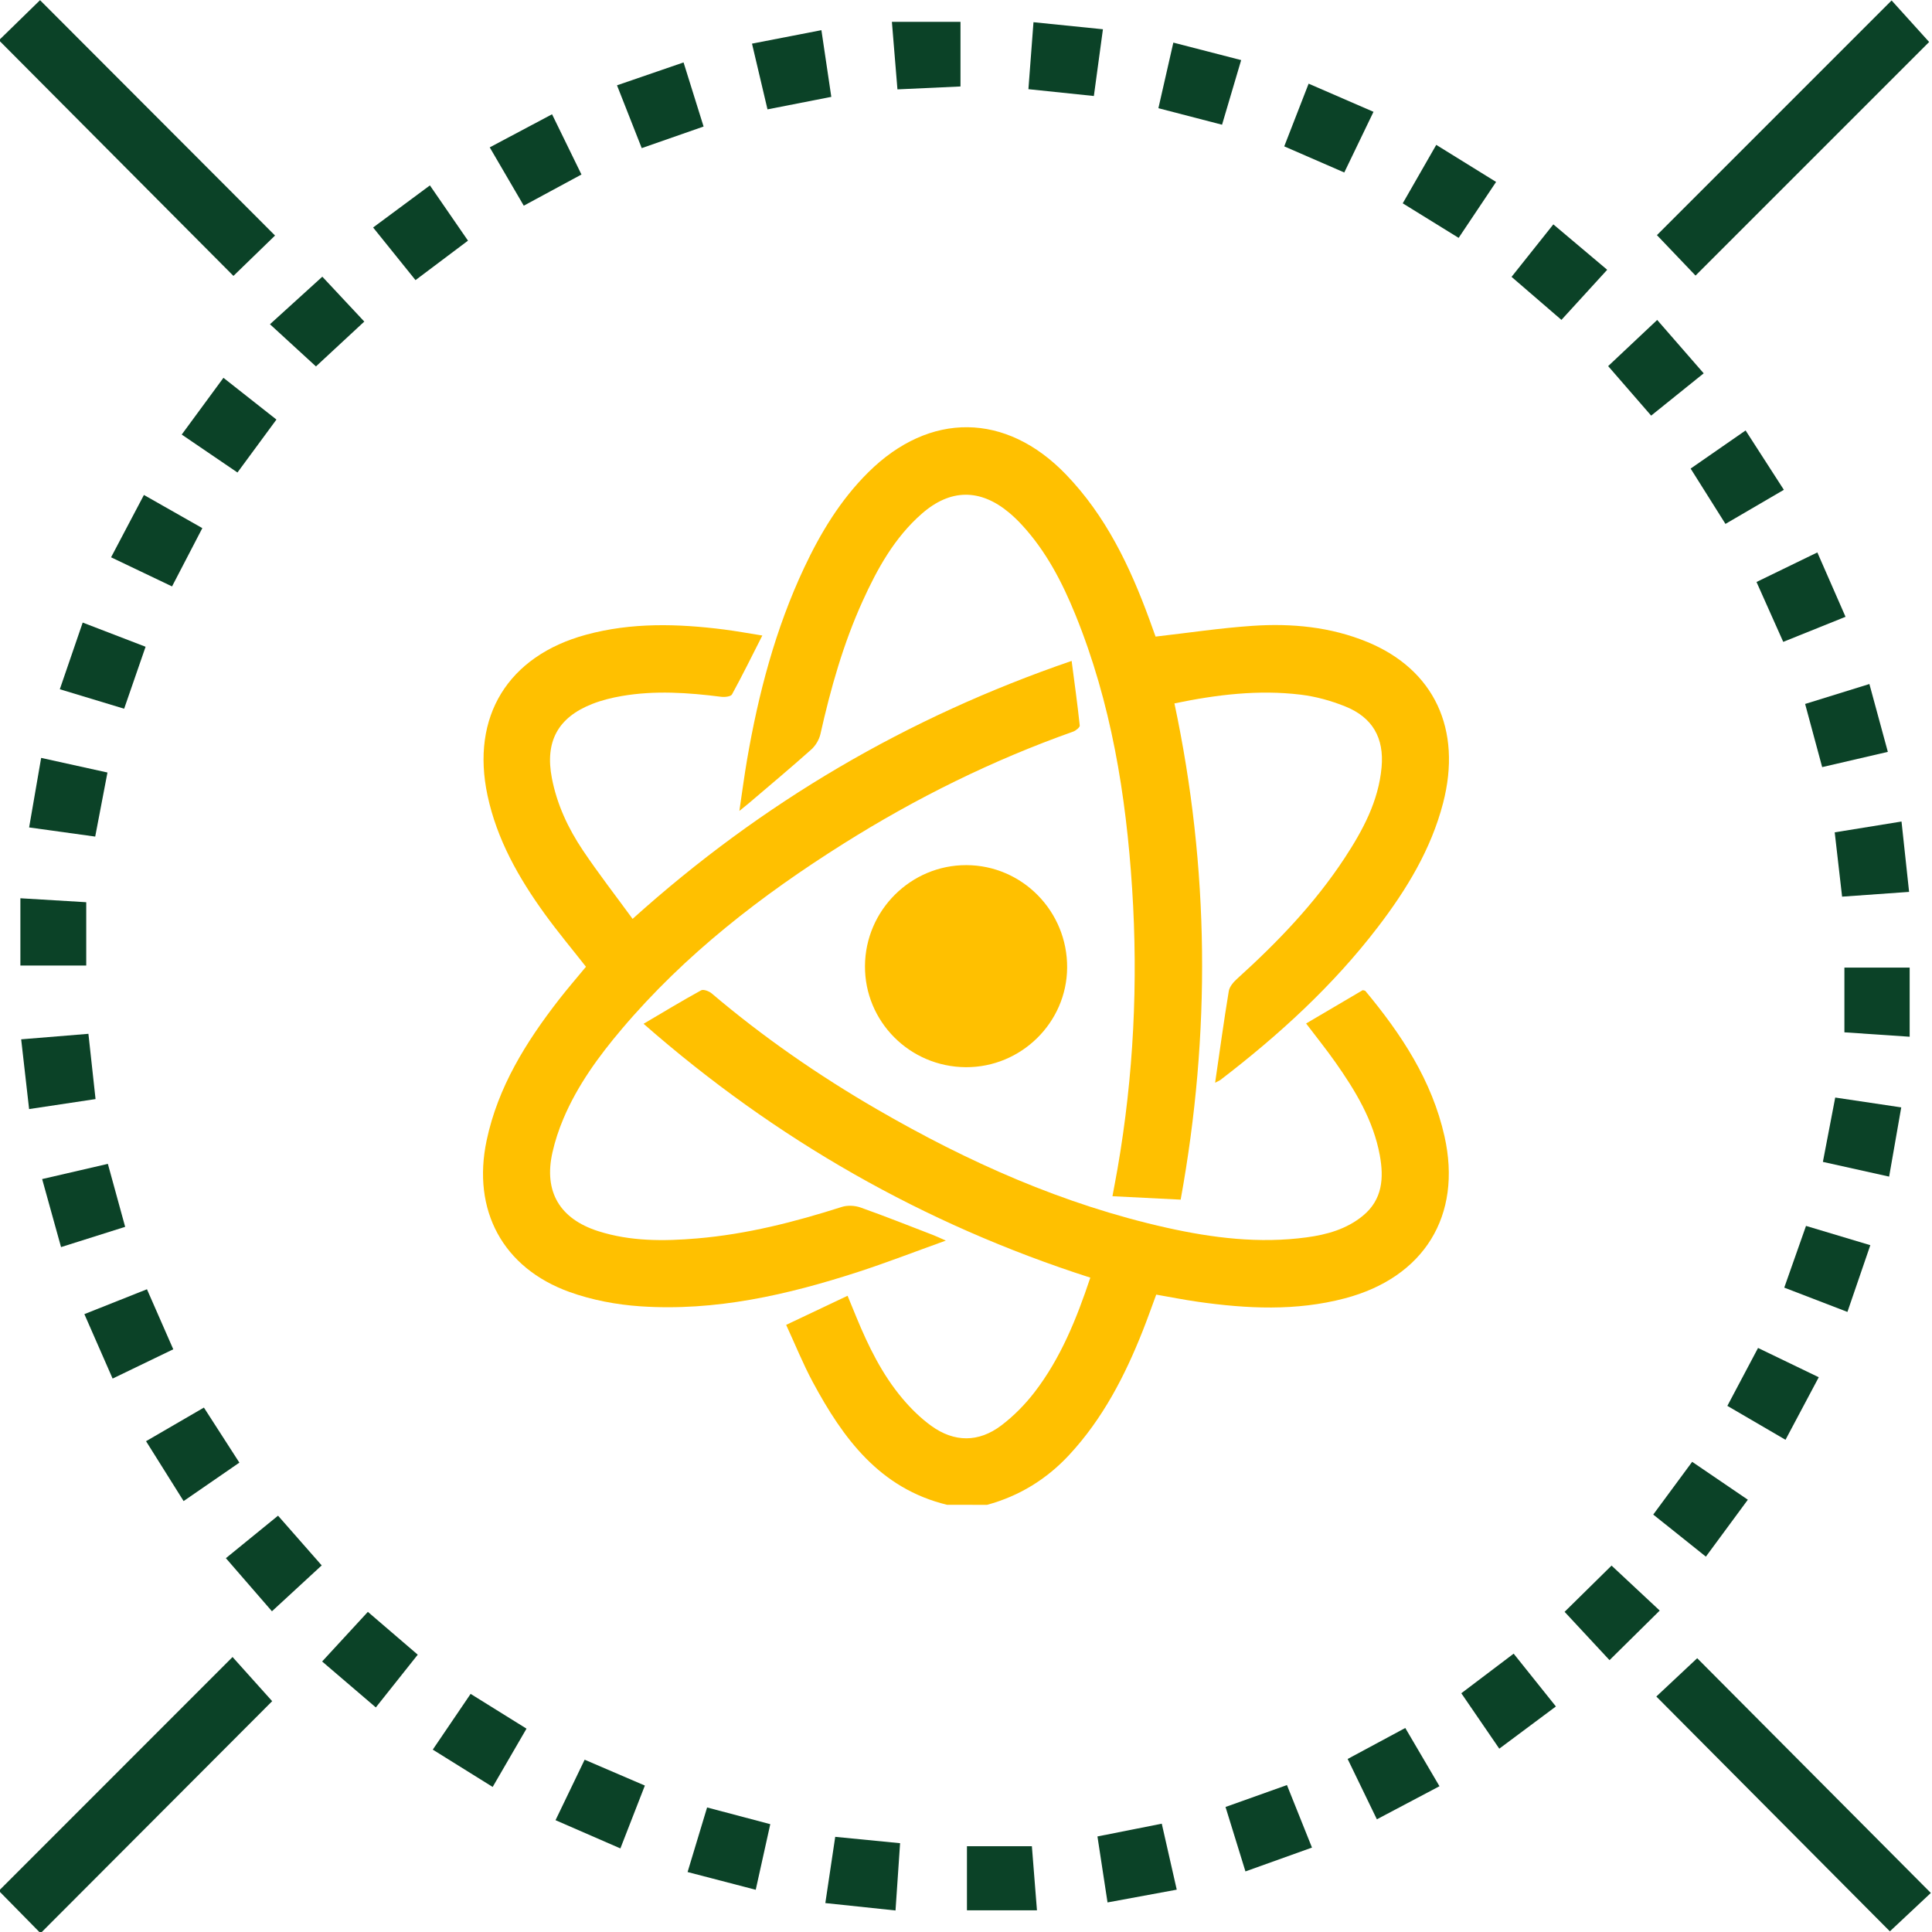 <?xml version="1.0" encoding="utf-8"?>
<!-- Generator: Adobe Illustrator 16.0.0, SVG Export Plug-In . SVG Version: 6.00 Build 0)  -->
<!DOCTYPE svg PUBLIC "-//W3C//DTD SVG 1.1//EN" "http://www.w3.org/Graphics/SVG/1.1/DTD/svg11.dtd">
<svg version="1.1" id="Layer_1" xmlns="http://www.w3.org/2000/svg" xmlns:xlink="http://www.w3.org/1999/xlink" x="0px" y="0px"
	 width="200px" height="200px" viewBox="0 0 200 200" enable-background="new 0 0 200 200" xml:space="preserve">
<g>
	<path fill="#0B4227" d="M-0.11,4.169c1.307-1.275,2.86-2.792,4.255-4.152c8.076,8.088,16.171,16.196,24.327,24.366
		c-1.326,1.286-2.884,2.797-4.307,4.178C16.113,20.47,8.029,12.348-0.11,4.169z"/>
	<path fill="#0B4227" d="M175.521,28.528c-1.211-1.269-2.709-2.838-3.996-4.187c8.025-8.026,16.127-16.127,24.293-24.295
		c1.181,1.307,2.636,2.917,3.886,4.3C191.79,12.26,183.688,20.362,175.521,28.528z"/>
	<path fill="#0B4227" d="M4.199,200.128c-1.424-1.448-2.947-2.997-4.319-4.392c8.035-8.038,16.1-16.106,24.193-24.203
		c1.289,1.438,2.771,3.088,4.103,4.572C20.423,183.873,12.364,191.947,4.199,200.128z"/>
	<path fill="#0B4227" d="M199.879,195.958c-1.236,1.158-2.816,2.638-4.24,3.974c-7.945-7.99-16.022-16.109-24.177-24.309
		c1.248-1.169,2.827-2.648,4.231-3.966C183.646,179.648,191.727,187.766,199.879,195.958z"/>
	<path fill="#0B4227" d="M100.098,197.753c0-2.099,0-4.237,0-6.633c2.193,0,4.376,0,6.722,0c0.164,2.075,0.334,4.208,0.525,6.633
		C104.863,197.753,102.54,197.753,100.098,197.753z"/>
	<path fill="#0B4227" d="M161.639,33.114c-1.812-1.561-3.397-2.93-5.164-4.453c1.438-1.807,2.814-3.536,4.326-5.434
		c1.848,1.558,3.553,2.995,5.576,4.7C164.799,29.654,163.287,31.31,161.639,33.114z"/>
	<path fill="#0B4227" d="M6.192,71.35c0.799-2.33,1.546-4.505,2.369-6.902c2.229,0.857,4.296,1.652,6.51,2.504
		c-0.745,2.154-1.448,4.186-2.219,6.414C10.636,72.695,8.515,72.053,6.192,71.35z"/>
	<path fill="#0B4227" d="M128.928,193.729c-0.72-2.328-1.373-4.444-2.062-6.672c2.194-0.781,4.153-1.479,6.358-2.268
		c0.854,2.132,1.676,4.184,2.592,6.472C133.548,192.075,131.395,192.846,128.928,193.729z"/>
	<path fill="#0B4227" d="M120.266,188.788c0.543,2.392,1.021,4.498,1.551,6.829c-2.414,0.445-4.666,0.861-7.166,1.322
		c-0.359-2.358-0.685-4.479-1.043-6.83C115.83,189.668,117.934,189.251,120.266,188.788z"/>
	<path fill="#0B4227" d="M93.177,190.807c-0.165,2.436-0.311,4.578-0.473,6.965c-2.518-0.266-4.797-0.506-7.266-0.767
		c0.352-2.353,0.67-4.485,1.024-6.856C88.66,190.363,90.781,190.57,93.177,190.807z"/>
	<path fill="#0B4227" d="M63.872,8.832c2.501-0.86,4.604-1.583,6.89-2.369c0.718,2.299,1.377,4.41,2.073,6.636
		c-2.188,0.764-4.217,1.472-6.403,2.235C65.566,13.137,64.756,11.079,63.872,8.832z"/>
	<path fill="#0B4227" d="M149.014,184.91c-2.24,1.183-4.271,2.256-6.481,3.424c-1.04-2.148-2.007-4.143-3.025-6.246
		c2.019-1.085,3.856-2.074,5.966-3.208C146.611,180.822,147.732,182.729,149.014,184.91z"/>
	<path fill="#0B4227" d="M2.192,107.59c2.495-0.204,4.641-0.38,6.961-0.57c0.251,2.303,0.484,4.437,0.738,6.756
		c-2.29,0.345-4.416,0.664-6.878,1.035C2.739,112.398,2.481,110.132,2.192,107.59z"/>
	<path fill="#0B4227" d="M184.706,133.295c0.78-2.216,1.474-4.179,2.252-6.389c2.198,0.658,4.312,1.293,6.657,1.996
		c-0.797,2.322-1.536,4.479-2.37,6.908C189.046,134.965,186.991,134.174,184.706,133.295z"/>
	<path fill="#0B4227" d="M19.007,155.391c-1.363-2.175-2.581-4.115-3.888-6.199c2.052-1.192,3.921-2.278,5.99-3.48
		c1.211,1.88,2.373,3.684,3.671,5.699C22.901,152.704,21.081,153.96,19.007,155.391z"/>
	<path fill="#0B4227" d="M38.082,166.859c1.734,1.488,3.374,2.896,5.163,4.433c-1.461,1.839-2.85,3.586-4.339,5.46
		c-1.89-1.617-3.654-3.126-5.559-4.756C34.953,170.254,36.47,168.607,38.082,166.859z"/>
	<path fill="#0B4227" d="M54.504,178.948c-1.202,2.069-2.292,3.948-3.503,6.036c-2.054-1.28-4.004-2.495-6.201-3.863
		c1.33-1.958,2.575-3.792,3.918-5.771C50.66,176.559,52.484,177.691,54.504,178.948z"/>
	<path fill="#0B4227" d="M106.986,2.299c2.461,0.25,4.675,0.474,7.189,0.73c-0.316,2.336-0.613,4.52-0.938,6.909
		c-2.293-0.239-4.422-0.46-6.776-0.706C106.635,6.947,106.797,4.805,106.986,2.299z"/>
	<path fill="#0B4227" d="M85.032,3.123c0.371,2.5,0.687,4.628,1.024,6.904c-2.241,0.439-4.285,0.84-6.605,1.294
		c-0.518-2.196-1.022-4.337-1.604-6.804C80.275,4.046,82.505,3.614,85.032,3.123z"/>
	<path fill="#0B4227" d="M50.697,15.255c2.225-1.181,4.248-2.255,6.451-3.425c1.051,2.151,1.997,4.088,3.045,6.236
		c-1.983,1.072-3.926,2.121-5.972,3.227C53.064,19.311,51.972,17.438,50.697,15.255z"/>
	<path fill="#0B4227" d="M145.211,21.048c1.201-2.095,2.275-3.97,3.469-6.051c2.064,1.279,4.01,2.483,6.195,3.836
		c-1.314,1.964-2.54,3.795-3.877,5.792C149.068,23.433,147.249,22.308,145.211,21.048z"/>
	<path fill="#0B4227" d="M18.812,44.986c1.481-2.015,2.839-3.863,4.318-5.875c1.854,1.46,3.595,2.832,5.487,4.322
		c-1.352,1.836-2.66,3.613-4.035,5.48C22.625,47.581,20.797,46.338,18.812,44.986z"/>
	<path fill="#0B4227" d="M184.664,50.705c-2.105,1.23-4.014,2.343-6.045,3.53c-1.235-1.963-2.377-3.775-3.605-5.728
		c1.885-1.308,3.659-2.539,5.689-3.947C182.021,46.603,183.283,48.562,184.664,50.705z"/>
	<path fill="#0B4227" d="M197.688,107.322c-2.515-0.17-4.594-0.312-6.756-0.456c0-2.3,0-4.438,0-6.703c2.37,0,4.577,0,6.756,0
		C197.688,102.541,197.688,104.825,197.688,107.322z"/>
	<path fill="#0B4227" d="M11.124,79.971c-0.441,2.309-0.834,4.36-1.268,6.632c-2.261-0.313-4.396-0.608-6.841-0.947
		c0.414-2.392,0.802-4.636,1.245-7.199C6.594,78.972,8.748,79.447,11.124,79.971z"/>
	<path fill="#0B4227" d="M78.233,195.629c-2.389-0.622-4.595-1.195-7.055-1.837c0.694-2.295,1.331-4.403,2.02-6.685
		c2.201,0.582,4.264,1.129,6.541,1.73C79.24,191.093,78.765,193.234,78.233,195.629z"/>
	<path fill="#0B4227" d="M196.844,85.044c0.277,2.577,0.516,4.787,0.785,7.284c-2.408,0.171-4.602,0.327-6.936,0.493
		c-0.262-2.28-0.498-4.345-0.764-6.657C192.189,85.798,194.361,85.446,196.844,85.044z"/>
	<path fill="#0B4227" d="M119.917,11.202c0.53-2.327,1.006-4.415,1.547-6.791c2.362,0.609,4.563,1.177,7.021,1.811
		c-0.672,2.27-1.295,4.38-1.979,6.689C124.336,12.348,122.275,11.813,119.917,11.202z"/>
	<path fill="#0B4227" d="M171.552,33.121c1.634,1.875,3.147,3.613,4.814,5.526c-1.854,1.493-3.583,2.884-5.439,4.378
		c-1.513-1.741-2.919-3.36-4.452-5.125C168.191,36.285,169.805,34.767,171.552,33.121z"/>
	<path fill="#0B4227" d="M184.835,149.047c-2.149-1.254-4.019-2.344-6.019-3.512c1.082-2.045,2.088-3.941,3.176-5.995
		c2.125,1.024,4.131,1.993,6.285,3.032C187.072,144.838,185.967,146.917,184.835,149.047z"/>
	<path fill="#0B4227" d="M33.303,162.049c-1.728,1.594-3.318,3.061-5.151,4.749c-1.558-1.797-3.054-3.521-4.768-5.497
		c1.821-1.484,3.534-2.88,5.399-4.398C30.257,158.581,31.668,160.188,33.303,162.049z"/>
	<path fill="#0B4227" d="M189.982,113.617c2.27,0.339,4.387,0.654,6.834,1.02c-0.414,2.363-0.803,4.594-1.254,7.166
		c-2.351-0.523-4.541-1.011-6.857-1.525C189.148,117.964,189.551,115.866,189.982,113.617z"/>
	<path fill="#0B4227" d="M188.631,79.411c-0.597-2.212-1.152-4.271-1.765-6.538c2.255-0.699,4.356-1.351,6.653-2.063
		c0.646,2.377,1.248,4.586,1.91,7.023C193.098,78.374,190.954,78.871,188.631,79.411z"/>
	<path fill="#0B4227" d="M11.498,57.692c1.185-2.249,2.228-4.226,3.401-6.454c2.041,1.159,3.96,2.249,6.046,3.434
		c-1.058,2.037-2.047,3.939-3.135,6.034C15.737,59.716,13.738,58.761,11.498,57.692z"/>
	<path fill="#0B4227" d="M4.363,122.057c2.398-0.555,4.487-1.037,6.803-1.574c0.602,2.191,1.166,4.248,1.79,6.519
		c-2.178,0.688-4.279,1.353-6.637,2.097C5.663,126.736,5.053,124.54,4.363,122.057z"/>
	<path fill="#0B4227" d="M188.131,57.187c1.026,2.345,1.922,4.391,2.918,6.664c-2.188,0.879-4.236,1.705-6.449,2.595
		c-0.918-2.057-1.793-4.017-2.767-6.199C183.902,59.241,185.9,58.27,188.131,57.187z"/>
	<path fill="#0B4227" d="M17.937,139.678c-2.178,1.053-4.122,1.99-6.279,3.031c-0.996-2.273-1.918-4.378-2.923-6.671
		c2.239-0.89,4.302-1.71,6.478-2.575C16.148,135.6,16.989,137.516,17.937,139.678z"/>
	<path fill="#0B4227" d="M142.184,11.575c-1.097,2.274-2.031,4.218-3.025,6.281c-2.083-0.906-4.042-1.759-6.215-2.704
		c0.857-2.206,1.658-4.263,2.524-6.491C137.753,9.652,139.85,10.562,142.184,11.575z"/>
	<path fill="#0B4227" d="M176.592,161.143c-1.958-1.565-3.648-2.918-5.449-4.356c1.35-1.828,2.623-3.554,4.029-5.46
		c1.948,1.326,3.781,2.574,5.764,3.923C179.473,157.232,178.109,159.081,176.592,161.143z"/>
	<path fill="#0B4227" d="M156.693,171.186c1.482,1.854,2.832,3.541,4.373,5.467c-1.953,1.455-3.789,2.824-5.861,4.369
		c-1.305-1.902-2.546-3.717-3.93-5.737C153.063,173.932,154.77,172.641,156.693,171.186z"/>
	<path fill="#0B4227" d="M38.625,23.55c1.97-1.459,3.867-2.865,5.879-4.357c1.376,1.997,2.604,3.778,3.942,5.72
		c-1.8,1.354-3.511,2.64-5.433,4.085C41.554,27.187,40.162,25.458,38.625,23.55z"/>
	<path fill="#0B4227" d="M57.508,188.425c1.047-2.175,1.983-4.118,3.014-6.261c2.07,0.889,4.036,1.732,6.234,2.677
		c-0.831,2.134-1.632,4.19-2.534,6.507C61.919,190.346,59.762,189.404,57.508,188.425z"/>
	<path fill="#0B4227" d="M171.813,166.727c-1.767,1.744-3.416,3.373-5.196,5.131c-1.593-1.713-3.116-3.353-4.651-5.002
		c1.639-1.612,3.184-3.135,4.862-4.787C168.412,163.55,170.048,165.078,171.813,166.727z"/>
	<path fill="#0B4227" d="M32.707,37.932c-1.387-1.272-2.98-2.732-4.761-4.366c1.856-1.685,3.599-3.267,5.421-4.923
		c1.376,1.471,2.86,3.058,4.345,4.646C36.086,34.795,34.505,36.262,32.707,37.932z"/>
	<path fill="#0B4227" d="M92.328,2.259c2.569,0,4.733,0,7.101,0c0,2.083,0,4.284,0,6.692c-2.027,0.094-4.106,0.189-6.526,0.301
		C92.719,7.014,92.539,4.819,92.328,2.259z"/>
	<path fill="#0B4227" d="M8.927,93.397c0,2.341,0,4.345,0,6.554c-2.32,0-4.517,0-6.817,0c0-2.141,0-4.347,0-6.963
		C4.463,93.129,6.631,93.259,8.927,93.397z"/>
</g>
<g>
	<path fill-rule="evenodd" clip-rule="evenodd" fill="#FFC000" d="M98.043,155.777c-6.964-1.688-10.764-6.861-13.907-12.711
		c-1.01-1.879-1.81-3.87-2.754-5.915c2.161-1.024,4.214-1.997,6.359-3.013c0.316,0.77,0.615,1.498,0.915,2.227
		c1.236,2.997,2.655,5.903,4.754,8.398c0.88,1.047,1.884,2.036,2.988,2.836c2.385,1.728,4.914,1.739,7.263-0.043
		c1.284-0.974,2.459-2.168,3.442-3.447c2.705-3.52,4.344-7.589,5.766-11.847c-17.235-5.532-32.581-14.299-46.248-26.28
		c2.072-1.22,3.992-2.384,5.959-3.464c0.24-0.132,0.816,0.085,1.088,0.315c5.332,4.526,11.059,8.489,17.103,11.994
		c9.432,5.471,19.309,9.875,30,12.266c4.772,1.066,9.594,1.658,14.485,0.999c2.104-0.283,4.126-0.845,5.819-2.229
		c2.049-1.675,2.189-3.923,1.762-6.261c-0.663-3.618-2.527-6.696-4.607-9.648c-0.938-1.331-1.96-2.601-3.023-4.003
		c2-1.177,3.954-2.327,5.864-3.451c0.145,0.044,0.238,0.042,0.276,0.088c3.724,4.478,6.895,9.271,8.189,15.055
		c1.84,8.211-2.121,14.6-10.318,16.762c-5.054,1.334-10.148,1.079-15.248,0.35c-1.398-0.2-2.786-0.477-4.278-0.736
		c-0.457,1.23-0.898,2.487-1.388,3.725c-1.854,4.688-4.144,9.116-7.608,12.854c-2.35,2.535-5.176,4.271-8.51,5.182
		C100.806,155.777,99.424,155.777,98.043,155.777z"/>
	<path fill-rule="evenodd" clip-rule="evenodd" fill="#FFC000" d="M125.789,112.083c0.475-3.251,0.9-6.375,1.414-9.484
		c0.077-0.467,0.493-0.944,0.871-1.285c4.164-3.765,8.038-7.789,11.128-12.501c1.882-2.87,3.501-5.873,3.818-9.38
		c0.276-3.039-0.931-5.166-3.761-6.304c-1.464-0.589-3.039-1.027-4.603-1.217c-4.366-0.531-8.686-0.009-13.079,0.903
		c3.627,17.077,3.775,34.153,0.645,51.371c-2.364-0.119-4.635-0.232-7.061-0.354c0.189-1.026,0.367-1.938,0.526-2.854
		c1.666-9.601,2.139-19.271,1.511-28.986c-0.628-9.713-2.176-19.255-5.865-28.339c-1.371-3.376-3.039-6.596-5.54-9.307
		c-0.417-0.453-0.863-0.887-1.336-1.281c-3.005-2.504-6.089-2.466-9.033,0.114c-2.827,2.477-4.599,5.681-6.122,9.038
		c-2.004,4.413-3.312,9.05-4.371,13.769c-0.13,0.582-0.504,1.205-0.949,1.603c-2.113,1.888-4.289,3.704-6.444,5.543
		c-0.239,0.205-0.488,0.399-1,0.816c0.294-1.972,0.512-3.641,0.796-5.298c1.178-6.854,2.936-13.542,5.904-19.862
		c1.707-3.634,3.768-7.041,6.646-9.895c6.354-6.301,14.253-6.218,20.46,0.219c4.123,4.276,6.615,9.491,8.629,14.982
		c0.235,0.64,0.463,1.283,0.651,1.806c3.424-0.391,6.726-0.891,10.045-1.115c4.052-0.274,8.066,0.105,11.872,1.671
		c6.931,2.854,9.827,9.042,7.847,16.675c-1.246,4.8-3.773,8.945-6.744,12.829c-4.646,6.074-10.245,11.185-16.293,15.823
		C126.222,111.882,126.059,111.941,125.789,112.083z"/>
	<path fill-rule="evenodd" clip-rule="evenodd" fill="#FFC000" d="M97.913,128.425c-3.23,1.16-6.124,2.284-9.071,3.242
		c-7.327,2.38-14.792,4.091-22.559,3.562c-2.467-0.169-4.998-0.646-7.32-1.48c-6.928-2.492-10.112-8.479-8.588-15.687
		c1.171-5.54,4.081-10.2,7.494-14.593c0.891-1.146,1.844-2.244,2.79-3.39c-1.423-1.815-2.909-3.591-4.263-5.462
		c-2.699-3.729-4.951-7.698-5.926-12.261c-1.748-8.177,2.111-14.453,10.201-16.65c4.718-1.281,9.489-1.147,14.276-0.541
		c1.284,0.163,2.558,0.4,3.969,0.624c-1.074,2.115-2.063,4.128-3.139,6.094c-0.123,0.225-0.741,0.297-1.105,0.251
		c-3.437-0.437-6.875-0.676-10.313-0.081c-1.03,0.178-2.067,0.433-3.038,0.814c-3.582,1.406-4.919,3.911-4.19,7.688
		c0.524,2.717,1.678,5.188,3.2,7.457c1.613,2.404,3.395,4.695,5.155,7.109C78.887,83.056,93.93,74.25,110.935,68.417
		c0.303,2.318,0.608,4.5,0.84,6.689c0.021,0.189-0.408,0.533-0.689,0.633c-8.349,2.961-16.24,6.864-23.73,11.574
		c-8.529,5.363-16.44,11.479-22.989,19.212c-2.401,2.835-4.584,5.828-6.042,9.275c-0.478,1.129-0.87,2.313-1.138,3.509
		c-0.912,4.06,0.763,6.867,4.735,8.138c3.361,1.074,6.807,1.045,10.255,0.753c5.126-0.434,10.079-1.698,14.967-3.259
		c0.588-0.188,1.356-0.148,1.943,0.06c2.53,0.896,5.023,1.893,7.529,2.857C96.941,127.984,97.258,128.138,97.913,128.425z"/>
	<path fill-rule="evenodd" clip-rule="evenodd" fill="#FFC000" d="M99.975,110.475c-5.798-0.036-10.466-4.723-10.433-10.474
		c0.033-5.767,4.748-10.458,10.498-10.443c5.786,0.014,10.47,4.783,10.43,10.617C110.43,105.866,105.699,110.509,99.975,110.475z"/>
</g>
</svg>
